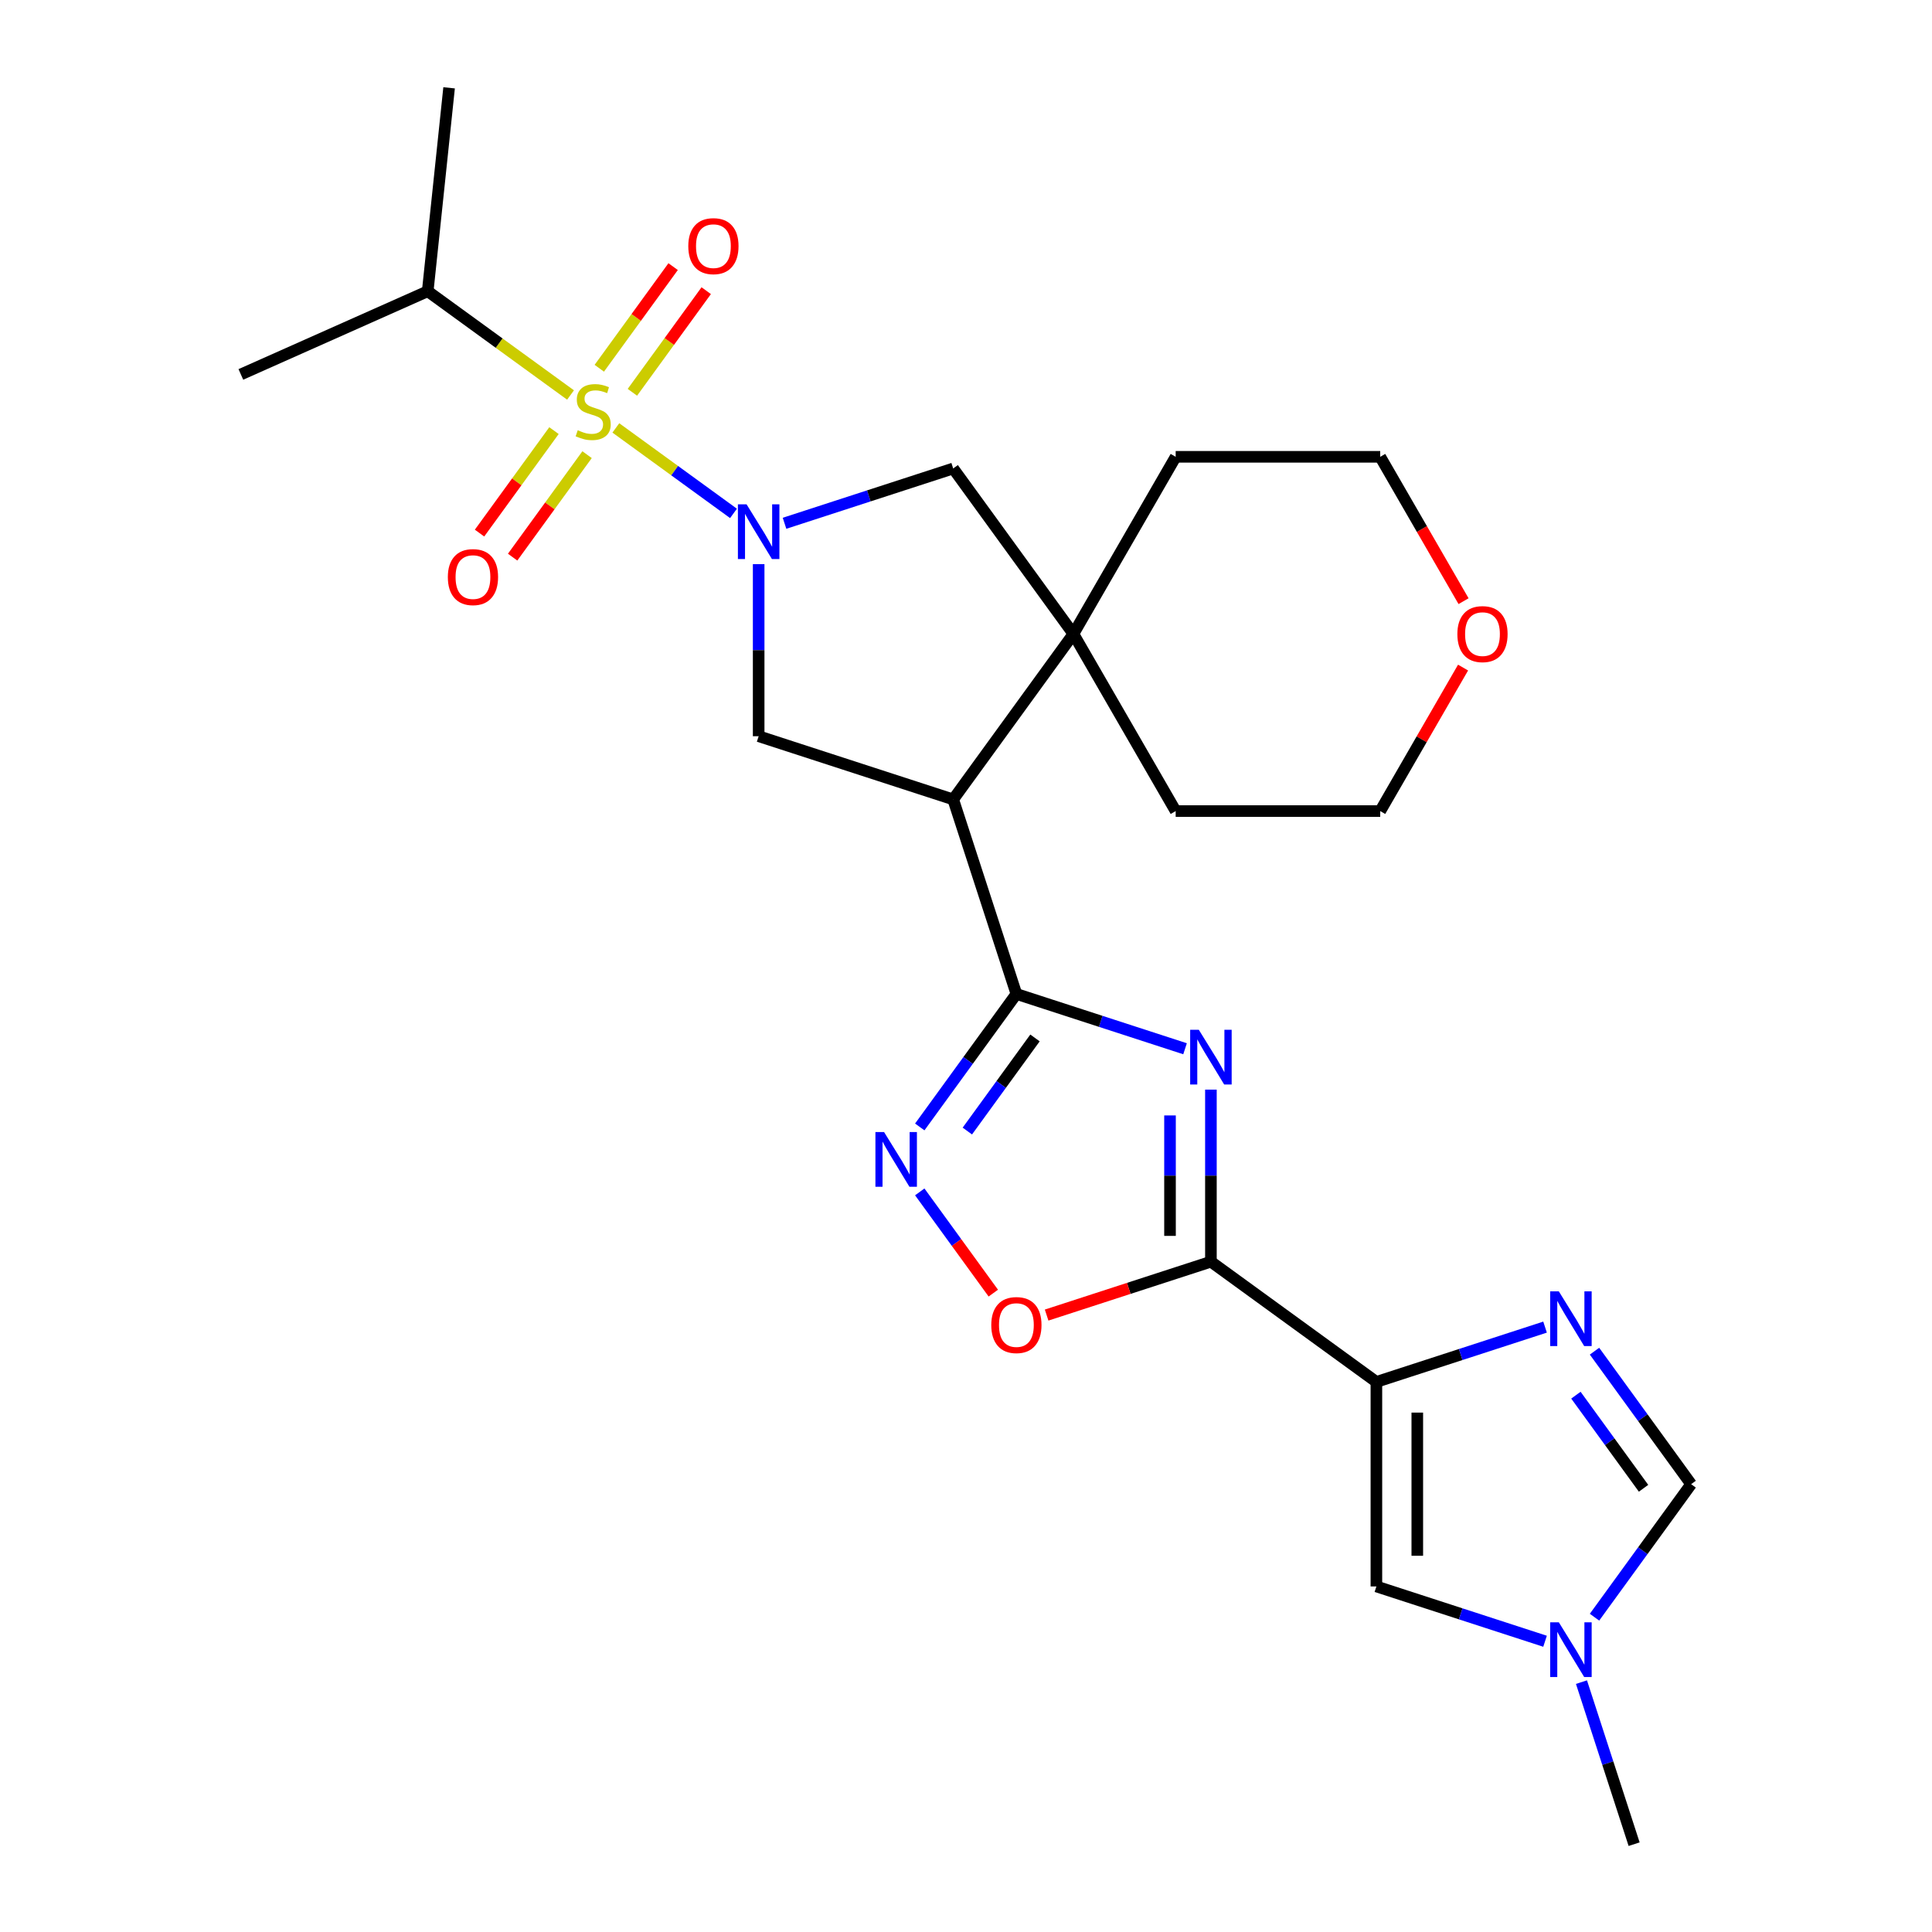 <?xml version='1.0' encoding='iso-8859-1'?>
<svg version='1.1' baseProfile='full'
              xmlns='http://www.w3.org/2000/svg'
                      xmlns:rdkit='http://www.rdkit.org/xml'
                      xmlns:xlink='http://www.w3.org/1999/xlink'
                  xml:space='preserve'
width='1000px' height='1000px' viewBox='0 0 1000 1000'>
<!-- END OF HEADER -->
<rect style='opacity:1.0;fill:#FFFFFF;stroke:none' width='1000' height='1000' x='0' y='0'> </rect>
<path class='bond-0' d='M 318.759,221.49 L 349.208,243.612' style='fill:none;fill-rule:evenodd;stroke:#CCCC00;stroke-width:6px;stroke-linecap:butt;stroke-linejoin:miter;stroke-opacity:1' />
<path class='bond-0' d='M 349.208,243.612 L 379.657,265.735' style='fill:none;fill-rule:evenodd;stroke:#0000FF;stroke-width:6px;stroke-linecap:butt;stroke-linejoin:miter;stroke-opacity:1' />
<path class='bond-15' d='M 286.741,222.888 L 267.473,249.408' style='fill:none;fill-rule:evenodd;stroke:#CCCC00;stroke-width:6px;stroke-linecap:butt;stroke-linejoin:miter;stroke-opacity:1' />
<path class='bond-15' d='M 267.473,249.408 L 248.205,275.928' style='fill:none;fill-rule:evenodd;stroke:#FF0000;stroke-width:6px;stroke-linecap:butt;stroke-linejoin:miter;stroke-opacity:1' />
<path class='bond-15' d='M 303.871,235.333 L 284.603,261.853' style='fill:none;fill-rule:evenodd;stroke:#CCCC00;stroke-width:6px;stroke-linecap:butt;stroke-linejoin:miter;stroke-opacity:1' />
<path class='bond-15' d='M 284.603,261.853 L 265.335,288.374' style='fill:none;fill-rule:evenodd;stroke:#FF0000;stroke-width:6px;stroke-linecap:butt;stroke-linejoin:miter;stroke-opacity:1' />
<path class='bond-16' d='M 327.324,203.052 L 346.432,176.752' style='fill:none;fill-rule:evenodd;stroke:#CCCC00;stroke-width:6px;stroke-linecap:butt;stroke-linejoin:miter;stroke-opacity:1' />
<path class='bond-16' d='M 346.432,176.752 L 365.541,150.452' style='fill:none;fill-rule:evenodd;stroke:#FF0000;stroke-width:6px;stroke-linecap:butt;stroke-linejoin:miter;stroke-opacity:1' />
<path class='bond-16' d='M 310.194,190.607 L 329.303,164.306' style='fill:none;fill-rule:evenodd;stroke:#CCCC00;stroke-width:6px;stroke-linecap:butt;stroke-linejoin:miter;stroke-opacity:1' />
<path class='bond-16' d='M 329.303,164.306 L 348.411,138.006' style='fill:none;fill-rule:evenodd;stroke:#FF0000;stroke-width:6px;stroke-linecap:butt;stroke-linejoin:miter;stroke-opacity:1' />
<path class='bond-17' d='M 295.306,204.45 L 258.345,177.596' style='fill:none;fill-rule:evenodd;stroke:#CCCC00;stroke-width:6px;stroke-linecap:butt;stroke-linejoin:miter;stroke-opacity:1' />
<path class='bond-17' d='M 258.345,177.596 L 221.384,150.742' style='fill:none;fill-rule:evenodd;stroke:#000000;stroke-width:6px;stroke-linecap:butt;stroke-linejoin:miter;stroke-opacity:1' />
<path class='bond-8' d='M 392.681,292.004 L 392.681,336.535' style='fill:none;fill-rule:evenodd;stroke:#0000FF;stroke-width:6px;stroke-linecap:butt;stroke-linejoin:miter;stroke-opacity:1' />
<path class='bond-8' d='M 392.681,336.535 L 392.681,381.065' style='fill:none;fill-rule:evenodd;stroke:#000000;stroke-width:6px;stroke-linecap:butt;stroke-linejoin:miter;stroke-opacity:1' />
<path class='bond-12' d='M 406.068,270.848 L 449.718,256.665' style='fill:none;fill-rule:evenodd;stroke:#0000FF;stroke-width:6px;stroke-linecap:butt;stroke-linejoin:miter;stroke-opacity:1' />
<path class='bond-12' d='M 449.718,256.665 L 493.368,242.482' style='fill:none;fill-rule:evenodd;stroke:#000000;stroke-width:6px;stroke-linecap:butt;stroke-linejoin:miter;stroke-opacity:1' />
<path class='bond-1' d='M 613.382,542.832 L 569.732,528.649' style='fill:none;fill-rule:evenodd;stroke:#0000FF;stroke-width:6px;stroke-linecap:butt;stroke-linejoin:miter;stroke-opacity:1' />
<path class='bond-1' d='M 569.732,528.649 L 526.083,514.466' style='fill:none;fill-rule:evenodd;stroke:#000000;stroke-width:6px;stroke-linecap:butt;stroke-linejoin:miter;stroke-opacity:1' />
<path class='bond-3' d='M 626.769,563.988 L 626.769,608.518' style='fill:none;fill-rule:evenodd;stroke:#0000FF;stroke-width:6px;stroke-linecap:butt;stroke-linejoin:miter;stroke-opacity:1' />
<path class='bond-3' d='M 626.769,608.518 L 626.769,653.049' style='fill:none;fill-rule:evenodd;stroke:#000000;stroke-width:6px;stroke-linecap:butt;stroke-linejoin:miter;stroke-opacity:1' />
<path class='bond-3' d='M 605.595,577.347 L 605.595,608.518' style='fill:none;fill-rule:evenodd;stroke:#0000FF;stroke-width:6px;stroke-linecap:butt;stroke-linejoin:miter;stroke-opacity:1' />
<path class='bond-3' d='M 605.595,608.518 L 605.595,639.69' style='fill:none;fill-rule:evenodd;stroke:#000000;stroke-width:6px;stroke-linecap:butt;stroke-linejoin:miter;stroke-opacity:1' />
<path class='bond-2' d='M 526.083,514.466 L 493.368,413.78' style='fill:none;fill-rule:evenodd;stroke:#000000;stroke-width:6px;stroke-linecap:butt;stroke-linejoin:miter;stroke-opacity:1' />
<path class='bond-6' d='M 526.083,514.466 L 501.074,548.887' style='fill:none;fill-rule:evenodd;stroke:#000000;stroke-width:6px;stroke-linecap:butt;stroke-linejoin:miter;stroke-opacity:1' />
<path class='bond-6' d='M 501.074,548.887 L 476.066,583.308' style='fill:none;fill-rule:evenodd;stroke:#0000FF;stroke-width:6px;stroke-linecap:butt;stroke-linejoin:miter;stroke-opacity:1' />
<path class='bond-6' d='M 535.71,537.238 L 518.204,561.333' style='fill:none;fill-rule:evenodd;stroke:#000000;stroke-width:6px;stroke-linecap:butt;stroke-linejoin:miter;stroke-opacity:1' />
<path class='bond-6' d='M 518.204,561.333 L 500.698,585.428' style='fill:none;fill-rule:evenodd;stroke:#0000FF;stroke-width:6px;stroke-linecap:butt;stroke-linejoin:miter;stroke-opacity:1' />
<path class='bond-4' d='M 626.769,653.049 L 712.418,715.277' style='fill:none;fill-rule:evenodd;stroke:#000000;stroke-width:6px;stroke-linecap:butt;stroke-linejoin:miter;stroke-opacity:1' />
<path class='bond-28' d='M 626.769,653.049 L 584.249,666.865' style='fill:none;fill-rule:evenodd;stroke:#000000;stroke-width:6px;stroke-linecap:butt;stroke-linejoin:miter;stroke-opacity:1' />
<path class='bond-28' d='M 584.249,666.865 L 541.729,680.68' style='fill:none;fill-rule:evenodd;stroke:#FF0000;stroke-width:6px;stroke-linecap:butt;stroke-linejoin:miter;stroke-opacity:1' />
<path class='bond-7' d='M 712.418,715.277 L 756.067,701.094' style='fill:none;fill-rule:evenodd;stroke:#000000;stroke-width:6px;stroke-linecap:butt;stroke-linejoin:miter;stroke-opacity:1' />
<path class='bond-7' d='M 756.067,701.094 L 799.717,686.911' style='fill:none;fill-rule:evenodd;stroke:#0000FF;stroke-width:6px;stroke-linecap:butt;stroke-linejoin:miter;stroke-opacity:1' />
<path class='bond-11' d='M 712.418,715.277 L 712.418,821.144' style='fill:none;fill-rule:evenodd;stroke:#000000;stroke-width:6px;stroke-linecap:butt;stroke-linejoin:miter;stroke-opacity:1' />
<path class='bond-11' d='M 733.591,731.157 L 733.591,805.264' style='fill:none;fill-rule:evenodd;stroke:#000000;stroke-width:6px;stroke-linecap:butt;stroke-linejoin:miter;stroke-opacity:1' />
<path class='bond-5' d='M 493.368,413.78 L 392.681,381.065' style='fill:none;fill-rule:evenodd;stroke:#000000;stroke-width:6px;stroke-linecap:butt;stroke-linejoin:miter;stroke-opacity:1' />
<path class='bond-26' d='M 493.368,413.78 L 555.595,328.131' style='fill:none;fill-rule:evenodd;stroke:#000000;stroke-width:6px;stroke-linecap:butt;stroke-linejoin:miter;stroke-opacity:1' />
<path class='bond-10' d='M 476.066,616.922 L 495.099,643.119' style='fill:none;fill-rule:evenodd;stroke:#0000FF;stroke-width:6px;stroke-linecap:butt;stroke-linejoin:miter;stroke-opacity:1' />
<path class='bond-10' d='M 495.099,643.119 L 514.133,669.317' style='fill:none;fill-rule:evenodd;stroke:#FF0000;stroke-width:6px;stroke-linecap:butt;stroke-linejoin:miter;stroke-opacity:1' />
<path class='bond-14' d='M 825.315,699.368 L 850.323,733.789' style='fill:none;fill-rule:evenodd;stroke:#0000FF;stroke-width:6px;stroke-linecap:butt;stroke-linejoin:miter;stroke-opacity:1' />
<path class='bond-14' d='M 850.323,733.789 L 875.331,768.21' style='fill:none;fill-rule:evenodd;stroke:#000000;stroke-width:6px;stroke-linecap:butt;stroke-linejoin:miter;stroke-opacity:1' />
<path class='bond-14' d='M 815.687,722.14 L 833.193,746.235' style='fill:none;fill-rule:evenodd;stroke:#0000FF;stroke-width:6px;stroke-linecap:butt;stroke-linejoin:miter;stroke-opacity:1' />
<path class='bond-14' d='M 833.193,746.235 L 850.699,770.33' style='fill:none;fill-rule:evenodd;stroke:#000000;stroke-width:6px;stroke-linecap:butt;stroke-linejoin:miter;stroke-opacity:1' />
<path class='bond-9' d='M 555.595,328.131 L 493.368,242.482' style='fill:none;fill-rule:evenodd;stroke:#000000;stroke-width:6px;stroke-linecap:butt;stroke-linejoin:miter;stroke-opacity:1' />
<path class='bond-19' d='M 555.595,328.131 L 608.529,236.447' style='fill:none;fill-rule:evenodd;stroke:#000000;stroke-width:6px;stroke-linecap:butt;stroke-linejoin:miter;stroke-opacity:1' />
<path class='bond-20' d='M 555.595,328.131 L 608.529,419.815' style='fill:none;fill-rule:evenodd;stroke:#000000;stroke-width:6px;stroke-linecap:butt;stroke-linejoin:miter;stroke-opacity:1' />
<path class='bond-13' d='M 712.418,821.144 L 756.067,835.327' style='fill:none;fill-rule:evenodd;stroke:#000000;stroke-width:6px;stroke-linecap:butt;stroke-linejoin:miter;stroke-opacity:1' />
<path class='bond-13' d='M 756.067,835.327 L 799.717,849.51' style='fill:none;fill-rule:evenodd;stroke:#0000FF;stroke-width:6px;stroke-linecap:butt;stroke-linejoin:miter;stroke-opacity:1' />
<path class='bond-21' d='M 818.565,870.666 L 832.192,912.606' style='fill:none;fill-rule:evenodd;stroke:#0000FF;stroke-width:6px;stroke-linecap:butt;stroke-linejoin:miter;stroke-opacity:1' />
<path class='bond-21' d='M 832.192,912.606 L 845.819,954.545' style='fill:none;fill-rule:evenodd;stroke:#000000;stroke-width:6px;stroke-linecap:butt;stroke-linejoin:miter;stroke-opacity:1' />
<path class='bond-29' d='M 825.315,837.053 L 850.323,802.631' style='fill:none;fill-rule:evenodd;stroke:#0000FF;stroke-width:6px;stroke-linecap:butt;stroke-linejoin:miter;stroke-opacity:1' />
<path class='bond-29' d='M 850.323,802.631 L 875.331,768.21' style='fill:none;fill-rule:evenodd;stroke:#000000;stroke-width:6px;stroke-linecap:butt;stroke-linejoin:miter;stroke-opacity:1' />
<path class='bond-24' d='M 221.384,150.742 L 124.669,193.803' style='fill:none;fill-rule:evenodd;stroke:#000000;stroke-width:6px;stroke-linecap:butt;stroke-linejoin:miter;stroke-opacity:1' />
<path class='bond-25' d='M 221.384,150.742 L 232.45,45.455' style='fill:none;fill-rule:evenodd;stroke:#000000;stroke-width:6px;stroke-linecap:butt;stroke-linejoin:miter;stroke-opacity:1' />
<path class='bond-18' d='M 757.281,345.538 L 735.839,382.677' style='fill:none;fill-rule:evenodd;stroke:#FF0000;stroke-width:6px;stroke-linecap:butt;stroke-linejoin:miter;stroke-opacity:1' />
<path class='bond-18' d='M 735.839,382.677 L 714.397,419.815' style='fill:none;fill-rule:evenodd;stroke:#000000;stroke-width:6px;stroke-linecap:butt;stroke-linejoin:miter;stroke-opacity:1' />
<path class='bond-27' d='M 757.535,311.165 L 735.966,273.806' style='fill:none;fill-rule:evenodd;stroke:#FF0000;stroke-width:6px;stroke-linecap:butt;stroke-linejoin:miter;stroke-opacity:1' />
<path class='bond-27' d='M 735.966,273.806 L 714.397,236.447' style='fill:none;fill-rule:evenodd;stroke:#000000;stroke-width:6px;stroke-linecap:butt;stroke-linejoin:miter;stroke-opacity:1' />
<path class='bond-22' d='M 608.529,236.447 L 714.397,236.447' style='fill:none;fill-rule:evenodd;stroke:#000000;stroke-width:6px;stroke-linecap:butt;stroke-linejoin:miter;stroke-opacity:1' />
<path class='bond-23' d='M 608.529,419.815 L 714.397,419.815' style='fill:none;fill-rule:evenodd;stroke:#000000;stroke-width:6px;stroke-linecap:butt;stroke-linejoin:miter;stroke-opacity:1' />
<path  class='atom-0' d='M 299.033 222.69
Q 299.353 222.81, 300.673 223.37
Q 301.993 223.93, 303.433 224.29
Q 304.913 224.61, 306.353 224.61
Q 309.033 224.61, 310.593 223.33
Q 312.153 222.01, 312.153 219.73
Q 312.153 218.17, 311.353 217.21
Q 310.593 216.25, 309.393 215.73
Q 308.193 215.21, 306.193 214.61
Q 303.673 213.85, 302.153 213.13
Q 300.673 212.41, 299.593 210.89
Q 298.553 209.37, 298.553 206.81
Q 298.553 203.25, 300.953 201.05
Q 303.393 198.85, 308.193 198.85
Q 311.473 198.85, 315.193 200.41
L 314.273 203.49
Q 310.873 202.09, 308.313 202.09
Q 305.553 202.09, 304.033 203.25
Q 302.513 204.37, 302.553 206.33
Q 302.553 207.85, 303.313 208.77
Q 304.113 209.69, 305.233 210.21
Q 306.393 210.73, 308.313 211.33
Q 310.873 212.13, 312.393 212.93
Q 313.913 213.73, 314.993 215.37
Q 316.113 216.97, 316.113 219.73
Q 316.113 223.65, 313.473 225.77
Q 310.873 227.85, 306.513 227.85
Q 303.993 227.85, 302.073 227.29
Q 300.193 226.77, 297.953 225.85
L 299.033 222.69
' fill='#CCCC00'/>
<path  class='atom-1' d='M 386.421 261.037
L 395.701 276.037
Q 396.621 277.517, 398.101 280.197
Q 399.581 282.877, 399.661 283.037
L 399.661 261.037
L 403.421 261.037
L 403.421 289.357
L 399.541 289.357
L 389.581 272.957
Q 388.421 271.037, 387.181 268.837
Q 385.981 266.637, 385.621 265.957
L 385.621 289.357
L 381.941 289.357
L 381.941 261.037
L 386.421 261.037
' fill='#0000FF'/>
<path  class='atom-2' d='M 620.509 533.021
L 629.789 548.021
Q 630.709 549.501, 632.189 552.181
Q 633.669 554.861, 633.749 555.021
L 633.749 533.021
L 637.509 533.021
L 637.509 561.341
L 633.629 561.341
L 623.669 544.941
Q 622.509 543.021, 621.269 540.821
Q 620.069 538.621, 619.709 537.941
L 619.709 561.341
L 616.029 561.341
L 616.029 533.021
L 620.509 533.021
' fill='#0000FF'/>
<path  class='atom-7' d='M 457.595 585.955
L 466.875 600.955
Q 467.795 602.435, 469.275 605.115
Q 470.755 607.795, 470.835 607.955
L 470.835 585.955
L 474.595 585.955
L 474.595 614.275
L 470.715 614.275
L 460.755 597.875
Q 459.595 595.955, 458.355 593.755
Q 457.155 591.555, 456.795 590.875
L 456.795 614.275
L 453.115 614.275
L 453.115 585.955
L 457.595 585.955
' fill='#0000FF'/>
<path  class='atom-8' d='M 806.844 668.402
L 816.124 683.402
Q 817.044 684.882, 818.524 687.562
Q 820.004 690.242, 820.084 690.402
L 820.084 668.402
L 823.844 668.402
L 823.844 696.722
L 819.964 696.722
L 810.004 680.322
Q 808.844 678.402, 807.604 676.202
Q 806.404 674.002, 806.044 673.322
L 806.044 696.722
L 802.364 696.722
L 802.364 668.402
L 806.844 668.402
' fill='#0000FF'/>
<path  class='atom-11' d='M 513.083 685.844
Q 513.083 679.044, 516.443 675.244
Q 519.803 671.444, 526.083 671.444
Q 532.363 671.444, 535.723 675.244
Q 539.083 679.044, 539.083 685.844
Q 539.083 692.724, 535.683 696.644
Q 532.283 700.524, 526.083 700.524
Q 519.843 700.524, 516.443 696.644
Q 513.083 692.764, 513.083 685.844
M 526.083 697.324
Q 530.403 697.324, 532.723 694.444
Q 535.083 691.524, 535.083 685.844
Q 535.083 680.284, 532.723 677.484
Q 530.403 674.644, 526.083 674.644
Q 521.763 674.644, 519.403 677.444
Q 517.083 680.244, 517.083 685.844
Q 517.083 691.564, 519.403 694.444
Q 521.763 697.324, 526.083 697.324
' fill='#FF0000'/>
<path  class='atom-14' d='M 806.844 839.699
L 816.124 854.699
Q 817.044 856.179, 818.524 858.859
Q 820.004 861.539, 820.084 861.699
L 820.084 839.699
L 823.844 839.699
L 823.844 868.019
L 819.964 868.019
L 810.004 851.619
Q 808.844 849.699, 807.604 847.499
Q 806.404 845.299, 806.044 844.619
L 806.044 868.019
L 802.364 868.019
L 802.364 839.699
L 806.844 839.699
' fill='#0000FF'/>
<path  class='atom-16' d='M 231.805 298.699
Q 231.805 291.899, 235.165 288.099
Q 238.525 284.299, 244.805 284.299
Q 251.085 284.299, 254.445 288.099
Q 257.805 291.899, 257.805 298.699
Q 257.805 305.579, 254.405 309.499
Q 251.005 313.379, 244.805 313.379
Q 238.565 313.379, 235.165 309.499
Q 231.805 305.619, 231.805 298.699
M 244.805 310.179
Q 249.125 310.179, 251.445 307.299
Q 253.805 304.379, 253.805 298.699
Q 253.805 293.139, 251.445 290.339
Q 249.125 287.499, 244.805 287.499
Q 240.485 287.499, 238.125 290.299
Q 235.805 293.099, 235.805 298.699
Q 235.805 304.419, 238.125 307.299
Q 240.485 310.179, 244.805 310.179
' fill='#FF0000'/>
<path  class='atom-17' d='M 356.26 127.401
Q 356.26 120.601, 359.62 116.801
Q 362.98 113.001, 369.26 113.001
Q 375.54 113.001, 378.9 116.801
Q 382.26 120.601, 382.26 127.401
Q 382.26 134.281, 378.86 138.201
Q 375.46 142.081, 369.26 142.081
Q 363.02 142.081, 359.62 138.201
Q 356.26 134.321, 356.26 127.401
M 369.26 138.881
Q 373.58 138.881, 375.9 136.001
Q 378.26 133.081, 378.26 127.401
Q 378.26 121.841, 375.9 119.041
Q 373.58 116.201, 369.26 116.201
Q 364.94 116.201, 362.58 119.001
Q 360.26 121.801, 360.26 127.401
Q 360.26 133.121, 362.58 136.001
Q 364.94 138.881, 369.26 138.881
' fill='#FF0000'/>
<path  class='atom-19' d='M 754.331 328.211
Q 754.331 321.411, 757.691 317.611
Q 761.051 313.811, 767.331 313.811
Q 773.611 313.811, 776.971 317.611
Q 780.331 321.411, 780.331 328.211
Q 780.331 335.091, 776.931 339.011
Q 773.531 342.891, 767.331 342.891
Q 761.091 342.891, 757.691 339.011
Q 754.331 335.131, 754.331 328.211
M 767.331 339.691
Q 771.651 339.691, 773.971 336.811
Q 776.331 333.891, 776.331 328.211
Q 776.331 322.651, 773.971 319.851
Q 771.651 317.011, 767.331 317.011
Q 763.011 317.011, 760.651 319.811
Q 758.331 322.611, 758.331 328.211
Q 758.331 333.931, 760.651 336.811
Q 763.011 339.691, 767.331 339.691
' fill='#FF0000'/>
</svg>
